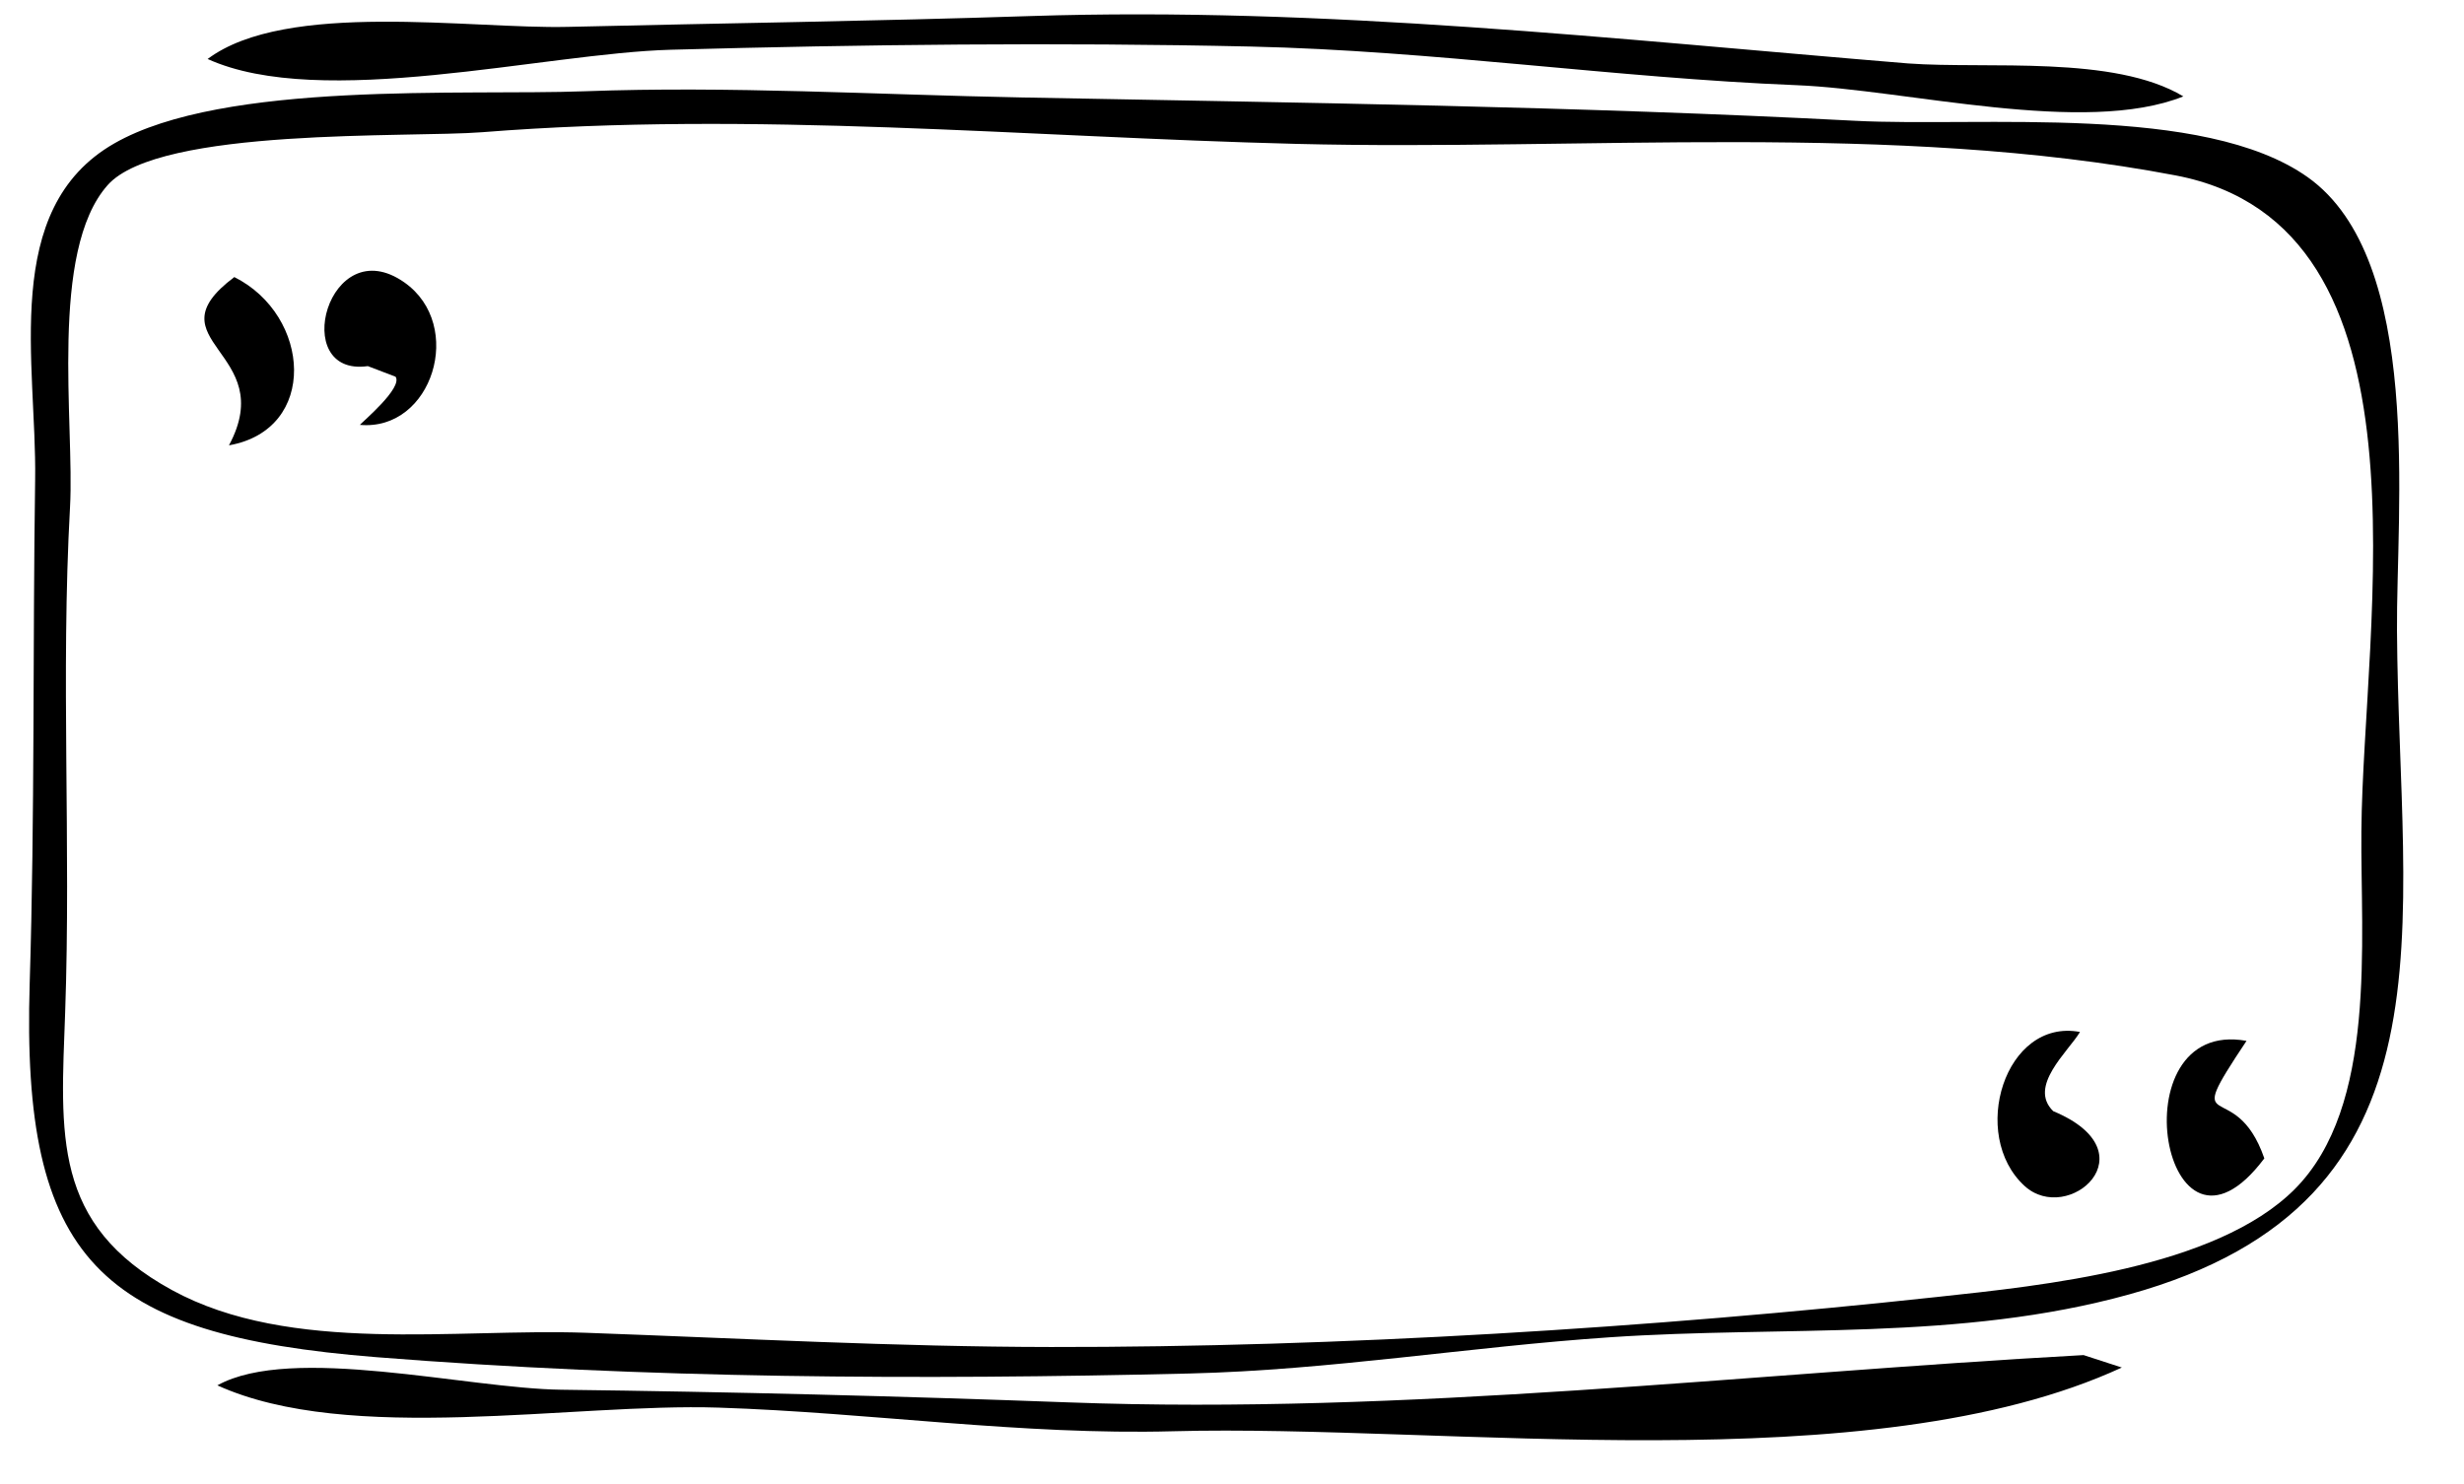 <?xml version="1.0" encoding="UTF-8"?>
<!DOCTYPE svg PUBLIC '-//W3C//DTD SVG 1.0//EN'
          'http://www.w3.org/TR/2001/REC-SVG-20010904/DTD/svg10.dtd'>
<svg data-name="Шар 2" height="393.1" preserveAspectRatio="xMidYMid meet" version="1.0" viewBox="-7.7 -3.8 652.7 393.1" width="652.7" xmlns="http://www.w3.org/2000/svg" xmlns:xlink="http://www.w3.org/1999/xlink" zoomAndPan="magnify"
><g data-name="—лой_1"
  ><g id="change1_1"
    ><path d="m544.23,355.23c-89.5,4.92-179.23,15.85-268.94,12.53-44.81-1.66-89.46-2.79-134.3-3.35-24.91-.31-71.43-12.09-91.11-1.16,34.89,15.86,94.09,4.63,132.78,5.9,40.32,1.32,80.19,7.34,120.41,6.26,72.15-1.94,184.6,13.9,251.29-16.88-3.38-1.1-6.76-2.2-10.14-3.3Z"
      /><path d="m627.25,163.48c-.26-32.02,7.17-98.46-23.66-120.34-27.58-19.57-86.56-13.2-119.92-14.94-73.56-3.84-147.14-4.77-220.77-6.18-38.55-.74-77.17-3.07-115.72-1.64-31.92,1.19-95.52-2.88-124.66,13.85C-7.65,51.56,2.06,92.62,1.61,123.25c-.65,44.4-.07,88.97-1.44,133.33-2.28,73.44,18.4,93.35,91.79,99.2,71.49,5.69,143.81,6.05,215.36,4.33,37.33-.9,74.22-7.08,111.44-9.6,46.04-3.12,92.63,1.09,137.55-11.36,88.74-24.59,71.42-97.2,70.94-175.67Zm-9.43,52.83c-.27,29.18,4.27,73.02-17.69,94.99-20.92,20.93-66.85,25.52-94.49,28.51-75.93,8.21-158.57,13.38-234.96,13.28-41.12-.05-82.14-2.3-123.21-3.77-34.39-1.23-78.21,5.85-109.61-11.31-31.88-17.43-29.45-41.17-28.3-73.59,1.57-44.61-1.19-89.27,1.29-133.89,1.22-21.94-5.62-67.74,9.98-85.3,13.67-15.39,80.17-12.49,99.2-14,72-5.71,143.71,1.29,215.62,3.09,75.89,1.9,158.1-5.91,232.98,8.36,70.13,13.36,49.59,118.75,49.19,173.63Z"
      /><path d="m497.77,13.01c21.05,1.54,54.49-2.31,72.88,8.73-26.19,10.48-73.22-1.79-102.41-2.97-48.43-1.95-96.24-9.16-144.76-10.24-51.06-1.14-102.45-.55-153.49.85-33.58.92-92.63,16.12-122.69,2.45C68.09-3.77,117.11,3.93,142.68,3.32c40.79-.97,81.59-1.52,122.37-2.86,78.08-2.55,154.97,6.15,232.71,12.55"
      /><path d="m536.21,290.61c26.17,10.9,3.92,30.35-7.61,19.81-14.74-13.48-5.24-44.54,14.68-40.8-3.17,5.28-13.85,14.43-7.08,20.99"
      /><path d="m89.75,93.2c-21.05,3.01-10.52-36.36,9.67-22.17,16.17,11.37,7.38,39.48-11.79,37.74.75-.87,11.45-9.87,9.45-12.76-2.44-.93-4.89-1.87-7.33-2.8"
      /><path d="m592.11,303.11c-26.76,35.68-39.38-37.44-4.72-31.13-17.8,26.7-3.11,8.53,4.72,31.13"
      /><path d="m54.37,69.61c20.31,10.16,22.36,40.38-1.42,44.58,13.45-24.98-21.3-27.54,1.42-44.58"
    /></g
  ></g
></svg
>
